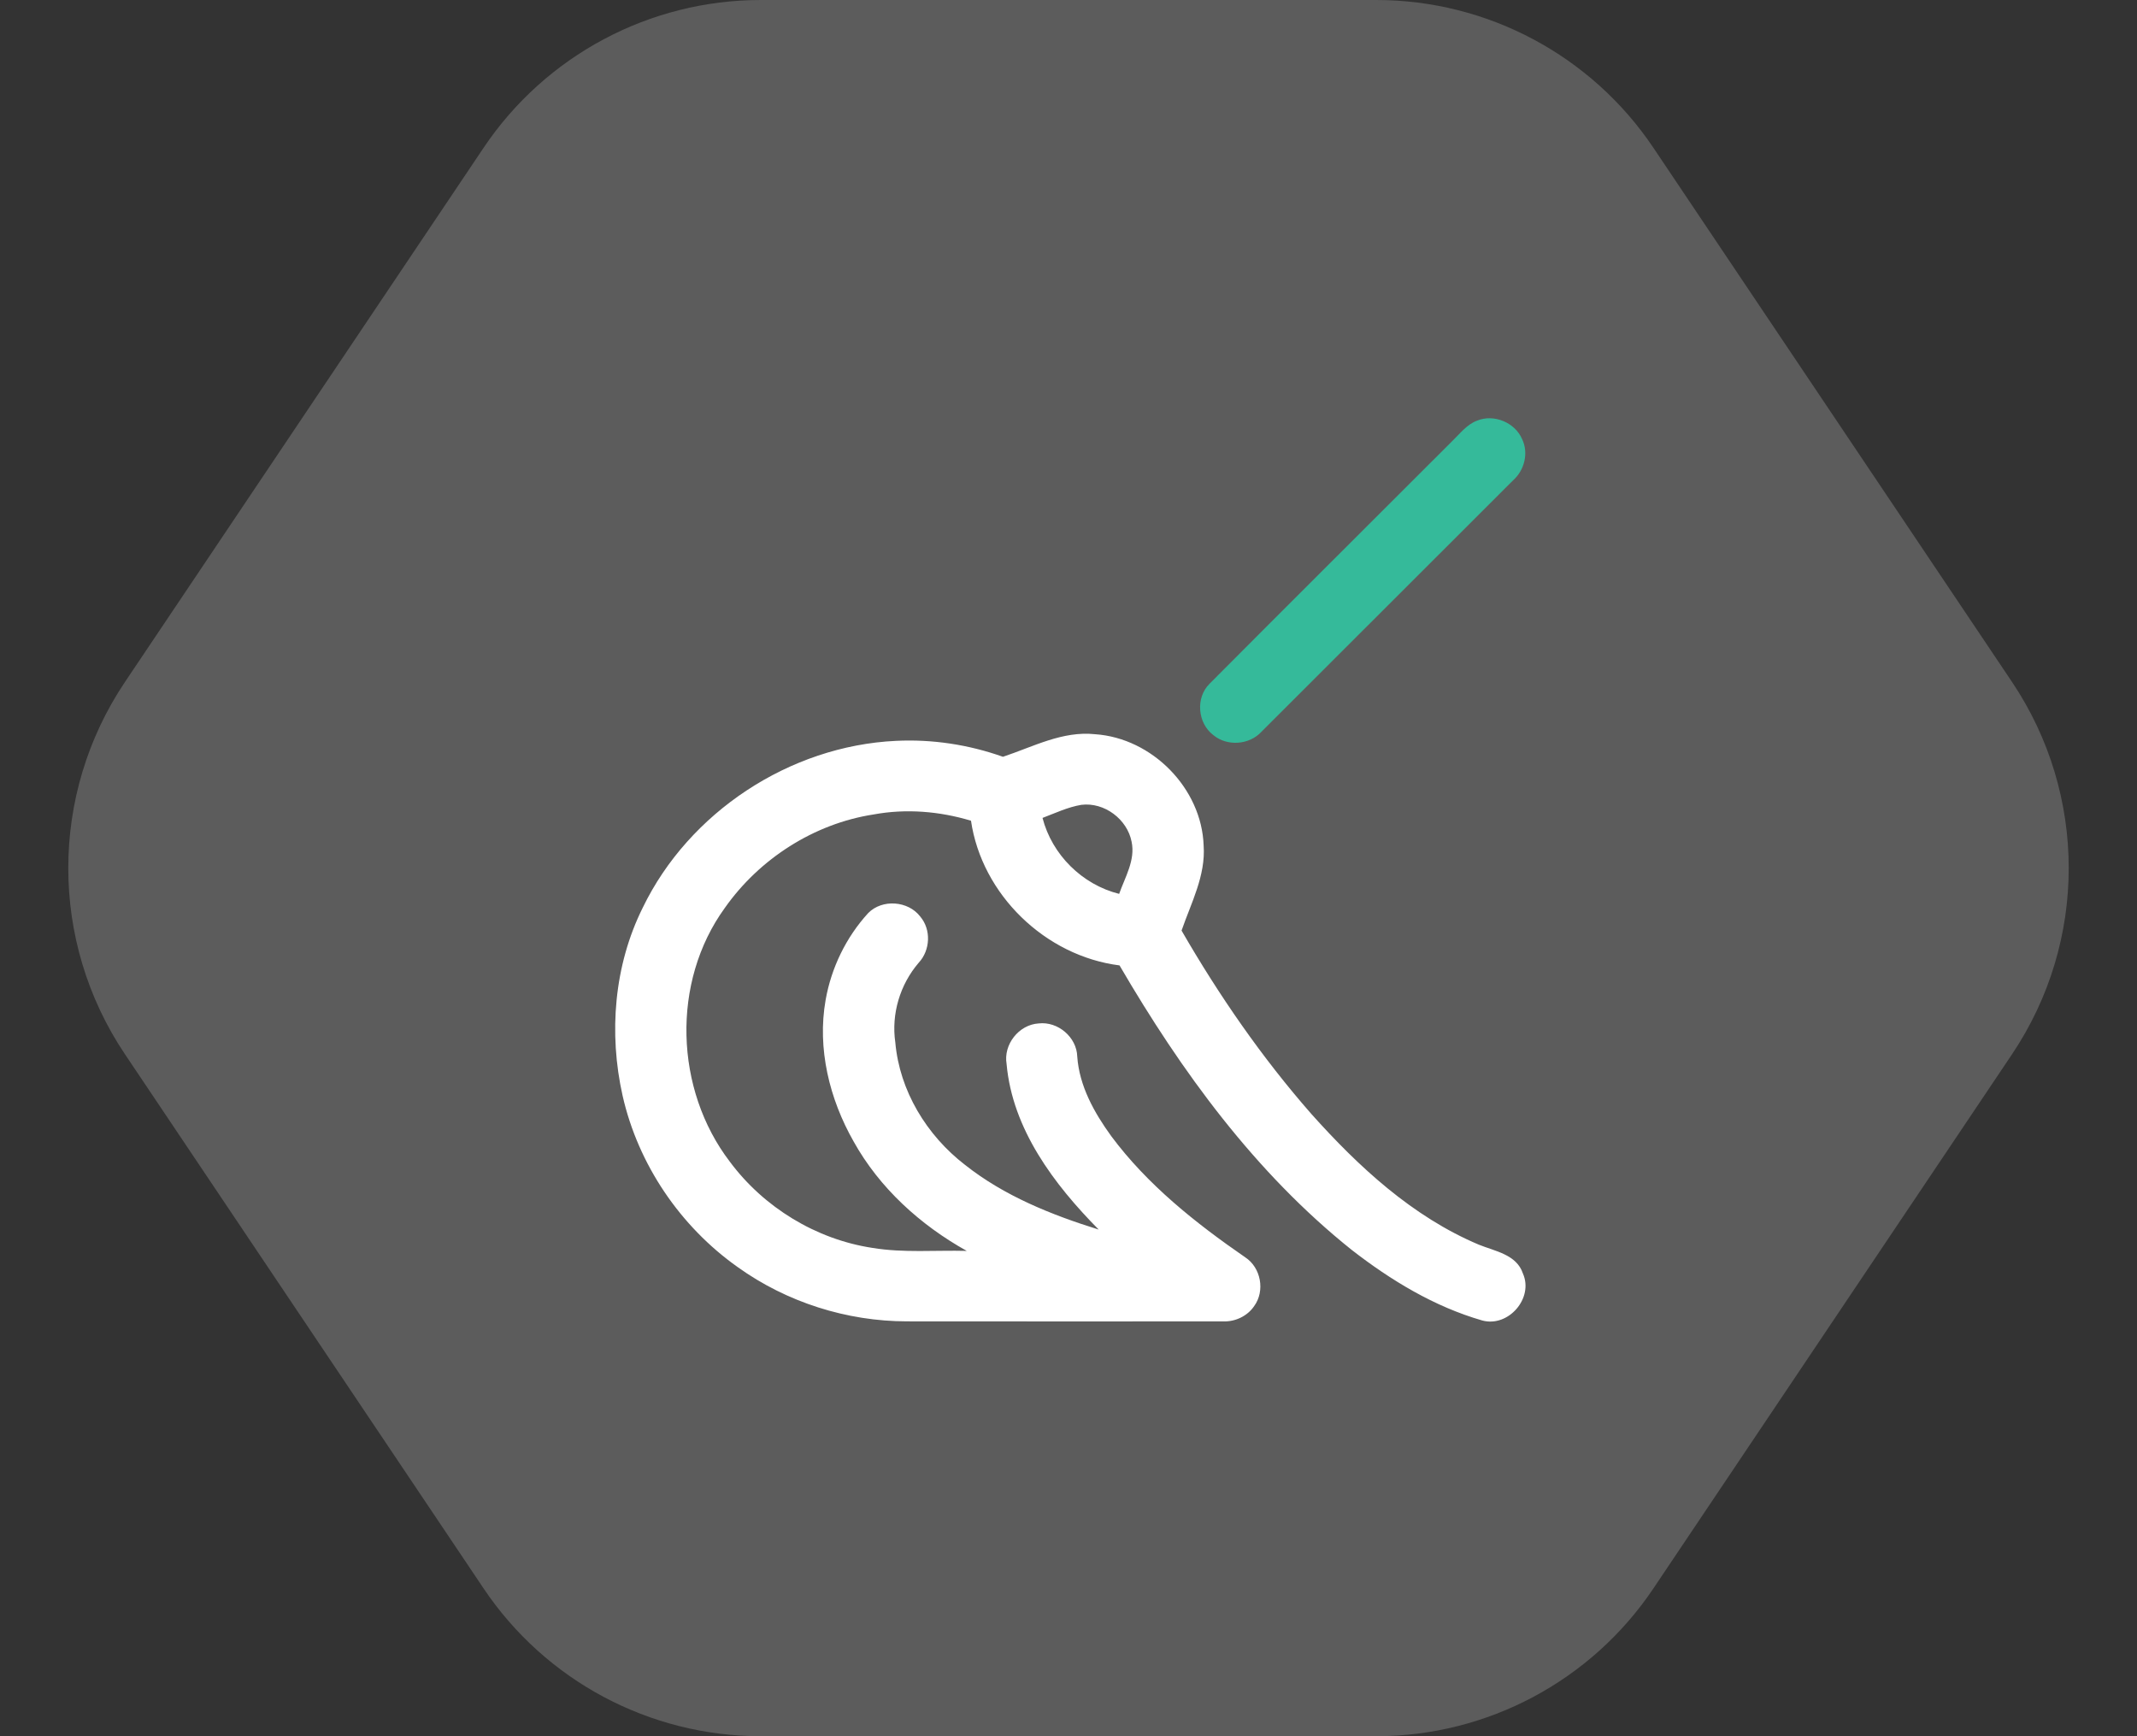 <svg width="64" height="52" viewBox="0 0 64 52" fill="none" xmlns="http://www.w3.org/2000/svg">
<rect x="0" y="0" width="64" height="52" fill="#333333" stroke="none"/>
<path opacity="0.2" d="M22.786 -9.95994e-07C19.454 -8.50342e-07 16.34 1.66 14.483 4.426L3.742 20.426C1.479 23.797 1.479 28.203 3.742 31.574L14.483 47.574C16.34 50.34 19.454 52 22.786 52L41.214 52C44.546 52 47.66 50.34 49.517 47.574L60.258 31.574C62.521 28.203 62.521 23.797 60.258 20.426L49.517 4.426C47.66 1.66 44.546 -1.94719e-06 41.214 -1.80153e-06L22.786 -9.95994e-07Z" fill="white"/>
<g clip-path="url(#clip0_20_2109)">
<path d="M44.234 12.599C44.738 12.391 45.37 12.652 45.584 13.15C45.786 13.565 45.656 14.082 45.316 14.385C42.805 16.894 40.295 19.405 37.782 21.913C37.42 22.312 36.75 22.362 36.336 22.015C35.865 21.658 35.8 20.897 36.224 20.479C38.641 18.049 41.073 15.632 43.496 13.207C43.725 12.987 43.927 12.715 44.234 12.599Z" fill="#35BA9A"/>
<path d="M30.037 22.666C30.933 22.369 31.819 21.886 32.796 21.99C34.509 22.106 35.988 23.615 36.047 25.321C36.112 26.224 35.672 27.042 35.386 27.871C36.508 29.815 37.791 31.673 39.274 33.364C40.688 34.945 42.301 36.439 44.286 37.277C44.773 37.475 45.42 37.571 45.609 38.142C45.937 38.879 45.175 39.761 44.392 39.549C42.955 39.135 41.654 38.346 40.483 37.436C37.588 35.124 35.377 32.085 33.528 28.914C31.3 28.633 29.402 26.787 29.08 24.581C28.14 24.297 27.133 24.214 26.164 24.393C24.376 24.668 22.739 25.725 21.707 27.193C20.098 29.412 20.203 32.632 21.86 34.796C22.874 36.16 24.436 37.118 26.128 37.375C27.061 37.529 28.012 37.44 28.953 37.465C27.563 36.69 26.341 35.583 25.566 34.19C24.841 32.917 24.469 31.406 24.726 29.95C24.895 28.988 25.339 28.07 26.001 27.347C26.42 26.92 27.197 26.977 27.559 27.45C27.893 27.843 27.862 28.46 27.514 28.834C26.954 29.486 26.689 30.368 26.813 31.219C26.94 32.67 27.753 34.005 28.903 34.89C30.075 35.818 31.486 36.384 32.904 36.826C31.565 35.47 30.321 33.82 30.146 31.868C30.046 31.286 30.509 30.69 31.105 30.652C31.684 30.584 32.247 31.066 32.262 31.644C32.324 32.526 32.769 33.322 33.279 34.026C34.362 35.483 35.804 36.63 37.293 37.657C37.764 37.965 37.892 38.662 37.561 39.117C37.359 39.416 36.997 39.588 36.638 39.576C33.479 39.578 30.321 39.578 27.163 39.575C25.358 39.574 23.559 39.001 22.096 37.952C20.37 36.732 19.113 34.874 18.647 32.822C18.225 30.946 18.387 28.917 19.25 27.184C20.63 24.331 23.645 22.339 26.831 22.189C27.918 22.135 29.013 22.302 30.037 22.666ZM31.222 24.497C31.506 25.598 32.408 26.494 33.517 26.772C33.693 26.27 34.007 25.761 33.89 25.211C33.761 24.538 33.075 24.019 32.384 24.105C31.979 24.173 31.603 24.352 31.222 24.497Z" fill="white"/>
</g>
<defs>
<clipPath id="clip0_20_2109">
<rect width="28" height="28" fill="white" transform="translate(18 12)"/>
</clipPath>
</defs>
</svg>

